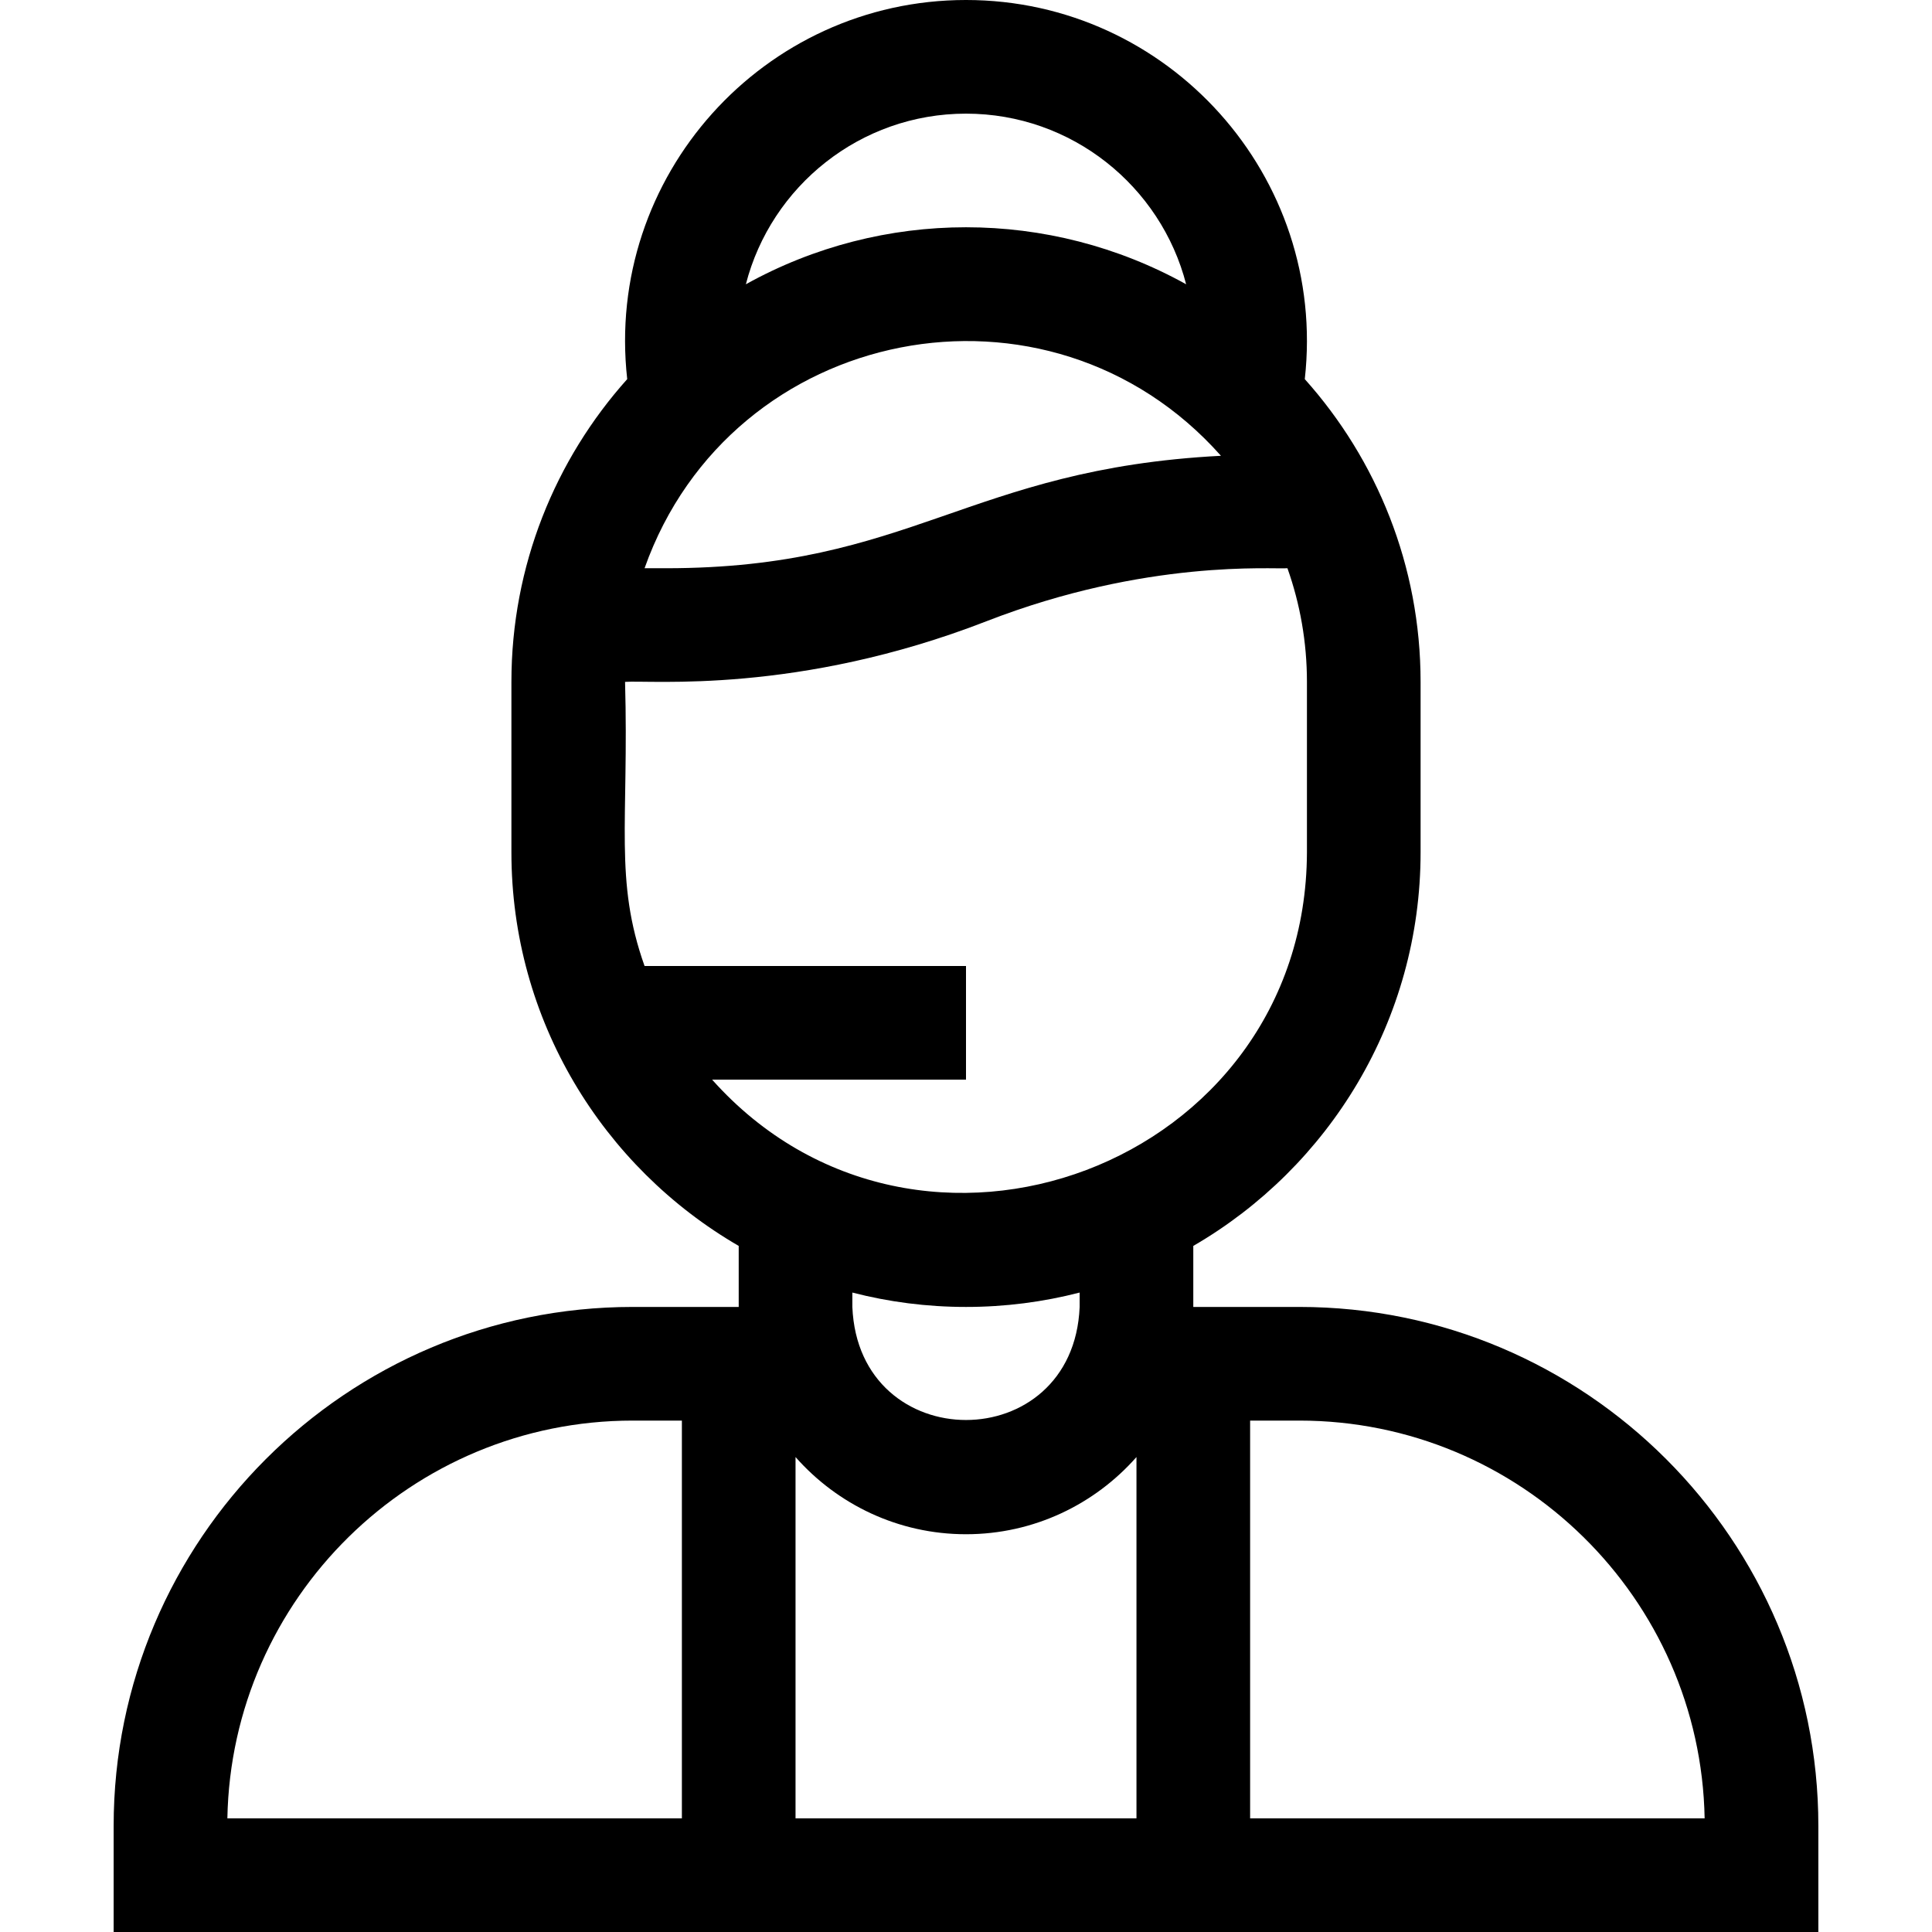 <svg id="Layer_1" enable-background="new 0 0 510 510" height="512" viewBox="0 0 510 510" width="512" xmlns="http://www.w3.org/2000/svg"><path d="m343 345h-28v-16.109c35.841-20.779 60-59.564 60-103.891v-45c0-30.67-11.571-58.684-30.569-79.92 5.983-53.521-35.999-100.08-89.431-100.08-53.411 0-95.417 46.535-89.431 100.08-18.998 21.236-30.569 49.25-30.569 79.92v45c0 44.326 24.159 83.111 60 103.891v16.109h-28c-75.542 0-137 61.459-137 137v28h450v-28c0-75.541-61.458-137-137-137zm-88 60c17.908 0 33.997-7.896 45-20.377v95.377h-90v-95.377c11.003 12.481 27.092 20.377 45 20.377zm67.302-284.682c-66.846 3.457-81.639 29.682-146.531 29.682h-5.623c22.879-64.521 106.63-80.961 152.154-29.682zm-67.302-90.318c27.921 0 51.449 19.172 58.112 45.043-36.09-20.062-80.117-20.072-116.225 0 6.664-25.871 30.192-45.043 58.113-45.043zm-67.02 255h67.02v-30h-84.852c-8.067-22.748-4.117-37.799-5.148-75 6.67-.527 45.544 3.382 95.436-16.02 42.258-16.433 75.608-13.658 79.416-13.98 3.329 9.389 5.148 19.484 5.148 30v45c-.265 82.681-102.653 120.924-157.02 60zm67.02 60c10.355 0 20.408-1.318 30-3.797v3.797c-1.652 39.809-58.363 39.778-60 0v-3.797c9.592 2.479 19.644 3.797 30 3.797zm-88 30h13v105h-119.981c1.072-58.078 48.651-105 106.981-105zm163 105v-105h13c58.33 0 105.909 46.922 106.981 105z"/></svg>